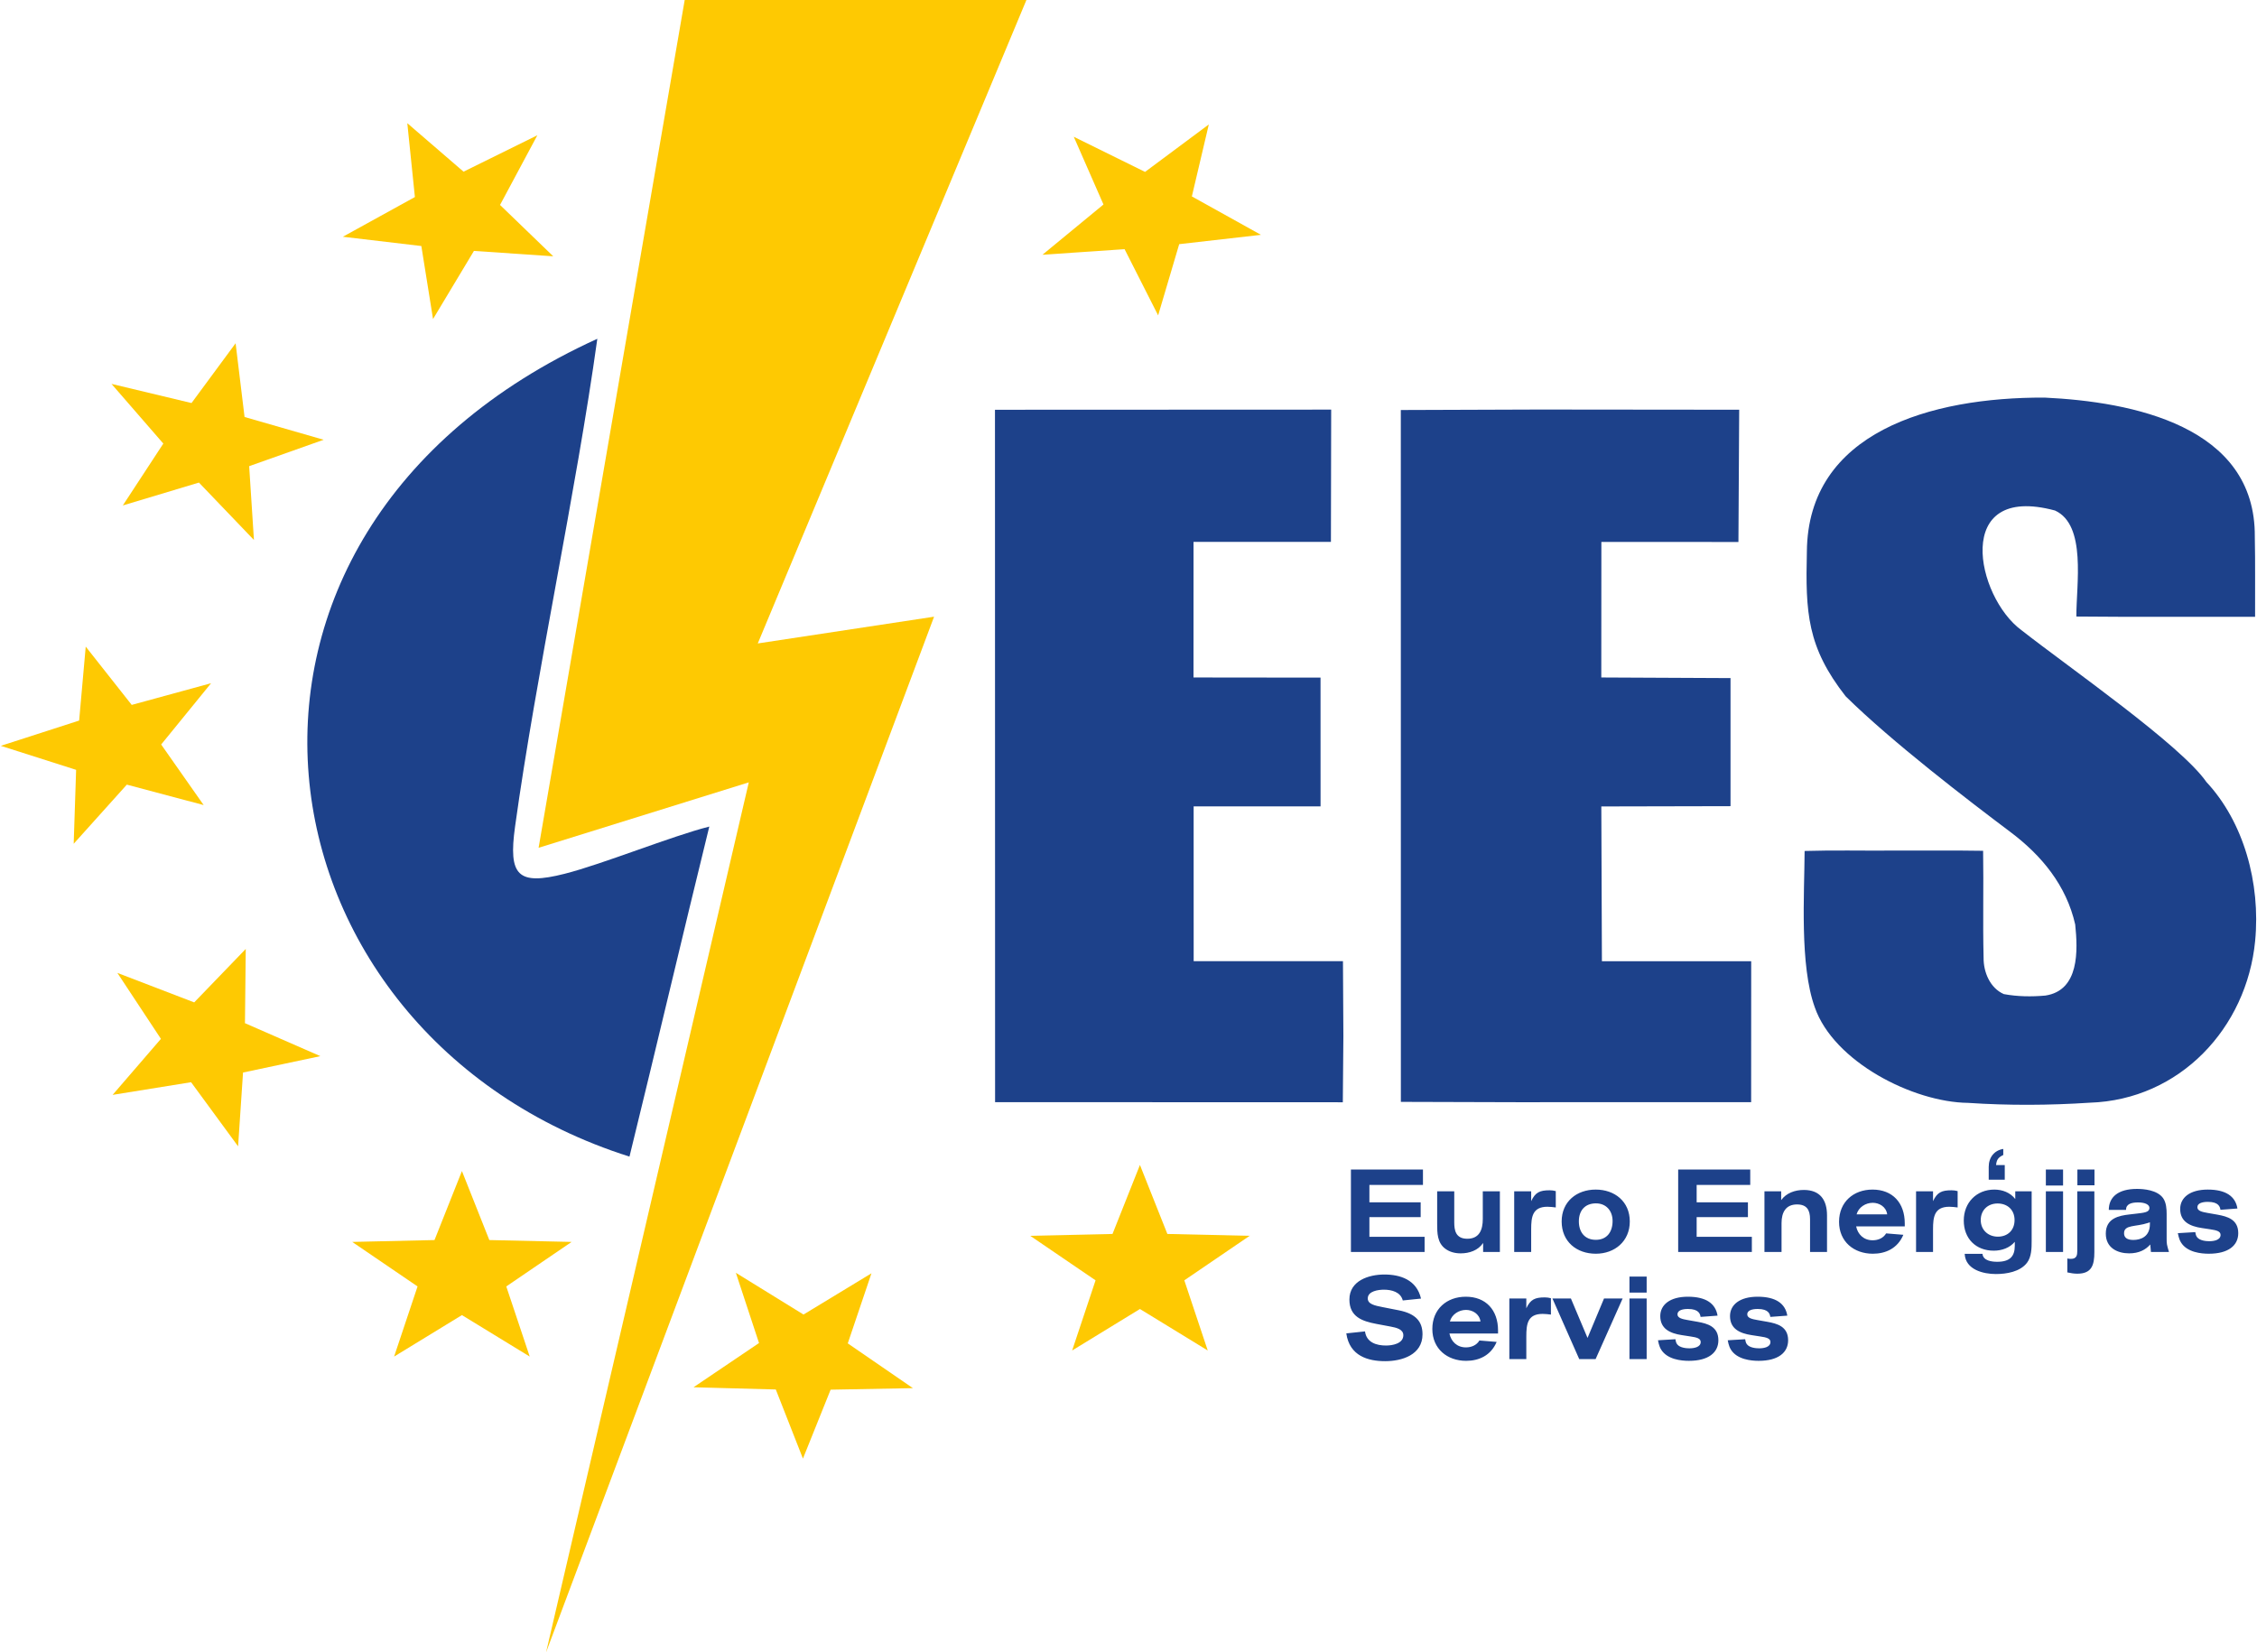 <?xml version="1.0" encoding="UTF-8"?>
<!-- Creator: CorelDRAW 2019 (64-Bit) -->
<svg xmlns="http://www.w3.org/2000/svg" xmlns:xlink="http://www.w3.org/1999/xlink" xmlns:xodm="http://www.corel.com/coreldraw/odm/2003" xml:space="preserve" width="870px" height="637px" version="1.1" shape-rendering="geometricPrecision" text-rendering="geometricPrecision" image-rendering="optimizeQuality" fill-rule="evenodd" clip-rule="evenodd" viewBox="0 0 798.42 585.01">
 <g id="Слой_x0020_1">
  <g id="_1055304688">
   <polygon fill="#FEC902" fill-rule="nonzero" points="242.1,0 363.07,0 267.97,227.8 330.38,218.33 193.02,585.01 264.79,276.98 190.38,300.15 "></polygon>
   <polygon fill="#1D418A" fill-rule="nonzero" points="351.94,145.07 470.96,145.02 470.87,191.85 422.23,191.85 422.22,239.85 467.19,239.9 467.2,285.49 422.27,285.49 422.28,340.29 475.13,340.29 475.28,366.81 475.08,390.24 351.98,390.2 "></polygon>
   <polygon fill="#1D418A" fill-rule="nonzero" points="495.61,145.16 544.56,144.99 615.4,145.06 615.13,191.88 566.61,191.86 566.58,239.85 612.33,240.07 612.33,285.41 566.59,285.51 566.8,340.3 619.65,340.3 619.63,390.2 536.93,390.22 495.63,390.1 "></polygon>
   <g>
    <polygon fill="#FEC902" points="403.26,412.43 412.97,436.86 442.1,437.52 418.97,453.28 427.26,478.12 403.26,463.43 379.26,478.12 387.55,453.28 364.42,437.52 393.55,436.86 "></polygon>
    <polygon fill="#FEC902" points="283.96,516.39 274.35,491.92 245.22,491.14 268.41,475.48 260.21,450.61 284.16,465.39 308.22,450.79 299.83,475.6 322.89,491.45 293.76,491.99 "></polygon>
    <polygon fill="#FEC902" points="163.24,414.59 172.94,439.02 202.07,439.68 178.94,455.44 187.24,480.27 163.24,465.59 139.23,480.27 147.53,455.44 124.4,439.68 153.53,439.02 "></polygon>
    <polygon fill="#FEC902" points="86.71,335.96 86.43,362.24 113.12,373.91 85.75,379.71 84,405.84 67.36,383.14 39.58,387.62 56.68,367.79 41.26,344.44 68.46,354.88 "></polygon>
    <polygon fill="#FEC902" points="30.06,228.92 46.34,249.56 74.44,241.88 56.77,263.58 71.81,285.02 44.61,277.79 25.8,298.72 26.66,272.55 0,264.05 27.73,255.1 "></polygon>
    <polygon fill="#FEC902" points="83.12,121.53 86.29,147.63 114.29,155.69 87.92,165.04 89.61,191.17 70.14,170.85 43.19,178.95 57.53,157.04 39.18,135.91 67.51,142.69 "></polygon>
    <polygon fill="#FEC902" points="143.9,43.61 163.81,60.78 189.94,47.89 176.73,72.56 195.57,90.74 167.49,88.83 153.01,112.95 148.87,87.1 121.08,83.82 146.59,69.76 "></polygon>
    <polygon fill="#FEC902" points="409.7,111.65 397.82,88.21 368.75,90.19 390.35,72.4 379.84,48.42 405.07,60.86 427.64,44.06 421.64,69.54 446.1,83.14 417.16,86.44 "></polygon>
   </g>
   <path fill="#1D418A" fill-rule="nonzero" d="M211.17 119.94c-7.56,54.49 -21.57,118.19 -29.12,172.69 -2.42,17.4 0.93,20.94 17.58,16.71 13.4,-3.4 37.78,-13.31 51.18,-16.71 -9.59,39.02 -18.67,77.82 -28.26,116.85 -135.81,-43.09 -163.21,-220.43 -11.38,-289.54z"></path>
   <path fill="#1D418A" fill-rule="nonzero" d="M723.49 140.76c30.88,1.46 74.75,9.97 74.44,49.25 0.2,9.45 0.05,18.9 0.1,28.35 -21.09,-0.05 -42.18,0.12 -63.27,-0.09 -0.05,-11.29 3.66,-32.41 -7.56,-37.53 -36.41,-9.82 -27.96,30.58 -11.88,42.36 16.87,13.25 56.41,40.64 65.49,53.77 13.13,14.06 19.22,35.7 17.24,56.25 -2.96,30.81 -26.66,56.25 -58.55,57.27 -14.34,0.94 -28.75,1.02 -43.09,0.06 -19.5,-0.23 -47.56,-14.57 -54.25,-33.84 -5.38,-14.89 -3.68,-39.99 -3.6,-55.34 10.28,-0.32 20.56,-0.06 30.85,-0.14 10.78,0.05 21.56,-0.11 32.34,0.08 0.21,12.62 -0.14,25.25 0.17,37.87 -0.06,5.06 2.28,10.73 7.16,12.86 4.84,0.9 9.82,0.96 14.71,0.52 12.07,-1.82 11.52,-15.96 10.56,-25.17 -3.15,-13.87 -11.9,-24.48 -23.09,-32.85 -14.73,-11.07 -41.83,-31.81 -58.16,-47.92 -13.65,-17.43 -14.26,-29.64 -13.74,-51.22 0.34,-42.31 43.82,-54.7 84.13,-54.54z"></path>
   <path fill="#1D418A" fill-rule="nonzero" d="M504.03 443.24l0 -5.38 -19.54 0 0 -6.95 18.15 0 0 -5.25 -18.15 0 0 -6.16 18.96 0 0 -5.46 -25.5 0 0 29.2 26.08 0zm26.65 0l0 -21.47 -6.05 0 0 9.8c0,3.77 -1.19,6.99 -5.48,6.99 -4.21,0 -4.62,-3.14 -4.62,-5.83l0 -10.96 -6.05 0 0 11.54c0,3.23 0.04,6.66 2.86,8.77 1.6,1.2 3.52,1.65 5.48,1.65 3.03,0 6.17,-1.03 7.93,-3.68l0 3.19 5.93 0zm19.79 -21.55c-0.74,-0.21 -1.43,-0.29 -2.17,-0.29 -3.47,0 -5.07,0.7 -6.54,3.85l0 -3.48 -6.01 0 0 21.47 6.01 0 0 -8.03c0,-4.38 0.45,-7.98 5.76,-7.98 0.98,0 1.97,0.13 2.95,0.25l0 -5.79zm26.2 10.75c0,-7.07 -5.35,-11.29 -12.06,-11.29 -6.7,0 -12.06,4.22 -12.06,11.29 0,7.16 5.32,11.42 12.1,11.42 6.67,0 12.02,-4.39 12.02,-11.42zm-6.09 -0.16c0,3.8 -1.96,6.66 -5.93,6.66 -3.92,0 -6.01,-2.73 -6.01,-6.54 0,-3.88 2.21,-6.37 6.05,-6.37 3.64,0 5.89,2.65 5.89,6.25zm49.3 10.96l0 -5.38 -19.54 0 0 -6.95 18.15 0 0 -5.25 -18.15 0 0 -6.16 18.97 0 0 -5.46 -25.51 0 0 29.2 26.08 0zm26.61 0l0 -12.95c0,-5.46 -2.45,-9.01 -8.21,-9.01 -3.19,0 -6.22,1.11 -8.02,3.6l0 -3.11 -5.92 0 0 21.47 6.05 0 0 -10.22c0,-3.76 1.47,-6.61 5.48,-6.61 3.47,0 4.61,1.98 4.61,5.21l0 11.62 6.01 0zm27.52 -9.06l0 -1.08c0,-7.23 -4.3,-11.95 -11.41,-11.95 -6.74,0 -11.85,4.39 -11.85,11.42 0,7.03 5.27,11.29 11.97,11.29 4.5,0 8.75,-1.86 10.79,-6.7l-6.09 -0.5c-1.02,1.7 -2.86,2.44 -4.78,2.44 -3.19,0 -5.27,-2.11 -5.84,-4.92l17.21 0zm-17.05 -4.26c0.69,-2.52 3.19,-4.09 5.72,-4.09 2.25,0 4.74,1.36 5.11,4.09l-10.83 0zm35.77 -8.23c-0.74,-0.21 -1.43,-0.29 -2.17,-0.29 -3.47,0 -5.07,0.7 -6.54,3.85l0 -3.48 -6.01 0 0 21.47 6.01 0 0 -8.03c0,-4.38 0.45,-7.98 5.77,-7.98 0.98,0 1.96,0.13 2.94,0.25l0 -5.79zm37.32 -1.98l0 -5.67 -6.09 0 0 5.67 6.09 0zm0 23.53l0 -21.47 -6.09 0 0 21.47 6.09 0zm11.12 -23.62l0 -5.58 -6.05 0 0 5.58 6.05 0zm-9.61 30.85c1.15,0.25 2.34,0.46 3.52,0.46 5.11,0 6.05,-3.02 6.05,-7.65l0 -21.51 -6.05 0 0 21.14c0,1.44 -0.2,2.77 -2.25,2.77 -0.41,0 -0.86,-0.04 -1.27,-0.13l0 4.92zm35.98 -7.23c-0.78,-2.61 -0.82,-2.9 -0.82,-4.68l0 -8.8c0,-1.62 -0.12,-3.98 -1.26,-5.59 -2.09,-2.89 -6.87,-3.26 -9.24,-3.26 -6.67,0 -9.98,2.89 -9.98,7.44l6.09 0c0,-2.11 1.92,-2.65 4.3,-2.65 2.49,0 4,0.79 4,1.95 0,1.53 -1.8,1.69 -4.62,2.02l-2.49 0.29c-3.6,0.42 -8.34,1.28 -8.34,6.78 0,5.17 4.29,6.99 8.26,6.99 3.51,0 5.84,-1.28 7.48,-3.14l0.24 2.65 6.38 0zm-6.75 -10.51l0 0.66c0,4.47 -3.27,5.59 -5.88,5.59 -2.29,0 -3.27,-0.91 -3.27,-2.36 0,-3.14 4.13,-2.19 8.54,-3.68l0.61 -0.21zm30.99 -4.88c-0.69,-4.26 -4.05,-6.7 -10.5,-6.7 -6.34,0 -9.77,2.86 -9.77,6.87 0,4.51 3.47,6.12 7.64,6.74l2.98 0.45c2.29,0.34 3.68,0.71 3.68,1.99 0,1.78 -2.25,2.23 -4,2.23 -1.03,0 -3.36,-0.16 -4.34,-1.45 -0.45,-0.57 -0.49,-1.24 -0.61,-1.77l-6.17 0.37c0.04,0.16 0.32,2.03 1.1,3.27 2.17,3.55 7.2,4.01 9.85,4.01 6.95,0 10.43,-2.94 10.43,-7.28 0,-4.88 -3.89,-5.91 -7.32,-6.54l-3.52 -0.62c-1.92,-0.33 -3.63,-0.7 -3.63,-2.02 0,-1.41 1.71,-1.9 3.72,-1.9 3.92,0 4.29,1.86 4.45,2.81l6.01 -0.46zm-289.02 31.89c-1.55,-6.7 -7.4,-8.52 -12.96,-8.52 -5.48,0 -12.39,2.15 -12.39,8.85 0,6.16 4.58,7.69 9.57,8.64l5.07 0.95c1.92,0.37 4.45,0.91 4.45,3.06 0,2.98 -3.88,3.64 -6.13,3.64 -3.39,0 -6.91,-1.07 -7.44,-5l-6.62 0.7c1.14,8.02 7.73,9.84 13.74,9.84 5.96,0 13.24,-2.23 13.24,-9.51 0,-4.46 -2.33,-7.28 -8.3,-8.48l-5.84 -1.15c-2.74,-0.54 -5.24,-1.04 -5.24,-3.06 0,-2.65 3.81,-3.11 5.73,-3.11 2.74,0 5.92,0.83 6.66,3.81l6.46 -0.66zm27.27 12.36l0 -1.07c0,-7.24 -4.3,-11.95 -11.41,-11.95 -6.74,0 -11.85,4.38 -11.85,11.41 0,7.03 5.27,11.29 11.97,11.29 4.5,0 8.75,-1.86 10.8,-6.7l-6.1 -0.5c-1.02,1.7 -2.86,2.44 -4.78,2.44 -3.19,0 -5.27,-2.11 -5.84,-4.92l17.21 0zm-17.05 -4.26c0.69,-2.52 3.19,-4.09 5.72,-4.09 2.25,0 4.74,1.36 5.11,4.09l-10.83 0zm35.77 -8.23c-0.74,-0.2 -1.43,-0.29 -2.17,-0.29 -3.47,0 -5.07,0.71 -6.54,3.85l0 -3.47 -6.01 0 0 21.46 6.01 0 0 -8.02c0,-4.39 0.45,-7.98 5.77,-7.98 0.98,0 1.96,0.12 2.94,0.24l0 -5.79zm25.39 0.09l-6.59 0 -5.84 13.97 -5.89 -13.97 -6.54 0 9.49 21.46 5.8 0 9.57 -21.46zm8.5 -2.07l0 -5.67 -6.09 0 0 5.67 6.09 0zm0 23.53l0 -21.46 -6.09 0 0 21.46 6.09 0zm25.1 -15.38c-0.7,-4.26 -4.05,-6.7 -10.51,-6.7 -6.33,0 -9.77,2.85 -9.77,6.86 0,4.51 3.48,6.12 7.65,6.74l2.98 0.46c2.29,0.33 3.68,0.7 3.68,1.98 0,1.78 -2.25,2.23 -4.01,2.23 -1.02,0 -3.35,-0.16 -4.33,-1.44 -0.45,-0.58 -0.49,-1.24 -0.61,-1.78l-6.17 0.37c0.04,0.17 0.32,2.03 1.1,3.27 2.17,3.55 7.19,4.01 9.85,4.01 6.95,0 10.43,-2.94 10.43,-7.28 0,-4.88 -3.89,-5.91 -7.32,-6.53l-3.52 -0.62c-1.92,-0.33 -3.64,-0.71 -3.64,-2.03 0,-1.41 1.72,-1.9 3.72,-1.9 3.93,0 4.3,1.86 4.46,2.81l6.01 -0.45zm24.69 0c-0.69,-4.26 -4.05,-6.7 -10.5,-6.7 -6.34,0 -9.78,2.85 -9.78,6.86 0,4.51 3.48,6.12 7.65,6.74l2.98 0.46c2.29,0.33 3.68,0.7 3.68,1.98 0,1.78 -2.25,2.23 -4,2.23 -1.03,0 -3.36,-0.16 -4.34,-1.44 -0.45,-0.58 -0.49,-1.24 -0.61,-1.78l-6.17 0.37c0.04,0.17 0.32,2.03 1.1,3.27 2.17,3.55 7.2,4.01 9.85,4.01 6.95,0 10.43,-2.94 10.43,-7.28 0,-4.88 -3.89,-5.91 -7.32,-6.53l-3.52 -0.62c-1.92,-0.33 -3.63,-0.71 -3.63,-2.03 0,-1.41 1.71,-1.9 3.72,-1.9 3.92,0 4.29,1.86 4.45,2.81l6.01 -0.45zm80.7 -44.01l0 2.73c-1.76,-2.31 -4.58,-3.35 -7.4,-3.35 -6.3,0 -10.83,4.59 -10.83,10.96 0,6.41 4.29,10.67 10.62,10.67 2.78,0 5.61,-0.95 7.44,-3.14l0 1.4c0,3.77 -1.75,5.67 -6.21,5.67 -1.88,0 -4.99,-0.33 -5.23,-2.81l-6.3 0c0.29,5.66 6.67,7.15 11.04,7.15 3.76,0 8.59,-0.78 11.04,-4.01 1.59,-2.11 1.63,-5.13 1.63,-7.73l0 -17.54 -5.8 0zm-0.25 10.18c0,3.6 -2.45,5.87 -5.92,5.87 -3.4,0 -6.05,-2.36 -6.05,-5.87 0,-3.56 2.53,-5.88 5.96,-5.88 3.48,0 6.01,2.24 6.01,5.88zm-3.47 -14.31l0 -5.17 -3.07 0c0.17,-1.82 0.7,-2.69 2.54,-3.56l0 -2.15c-3.15,0.5 -5.15,2.94 -5.15,6.37l0 4.51 5.68 0z"></path>
  </g>
 </g>
</svg>
